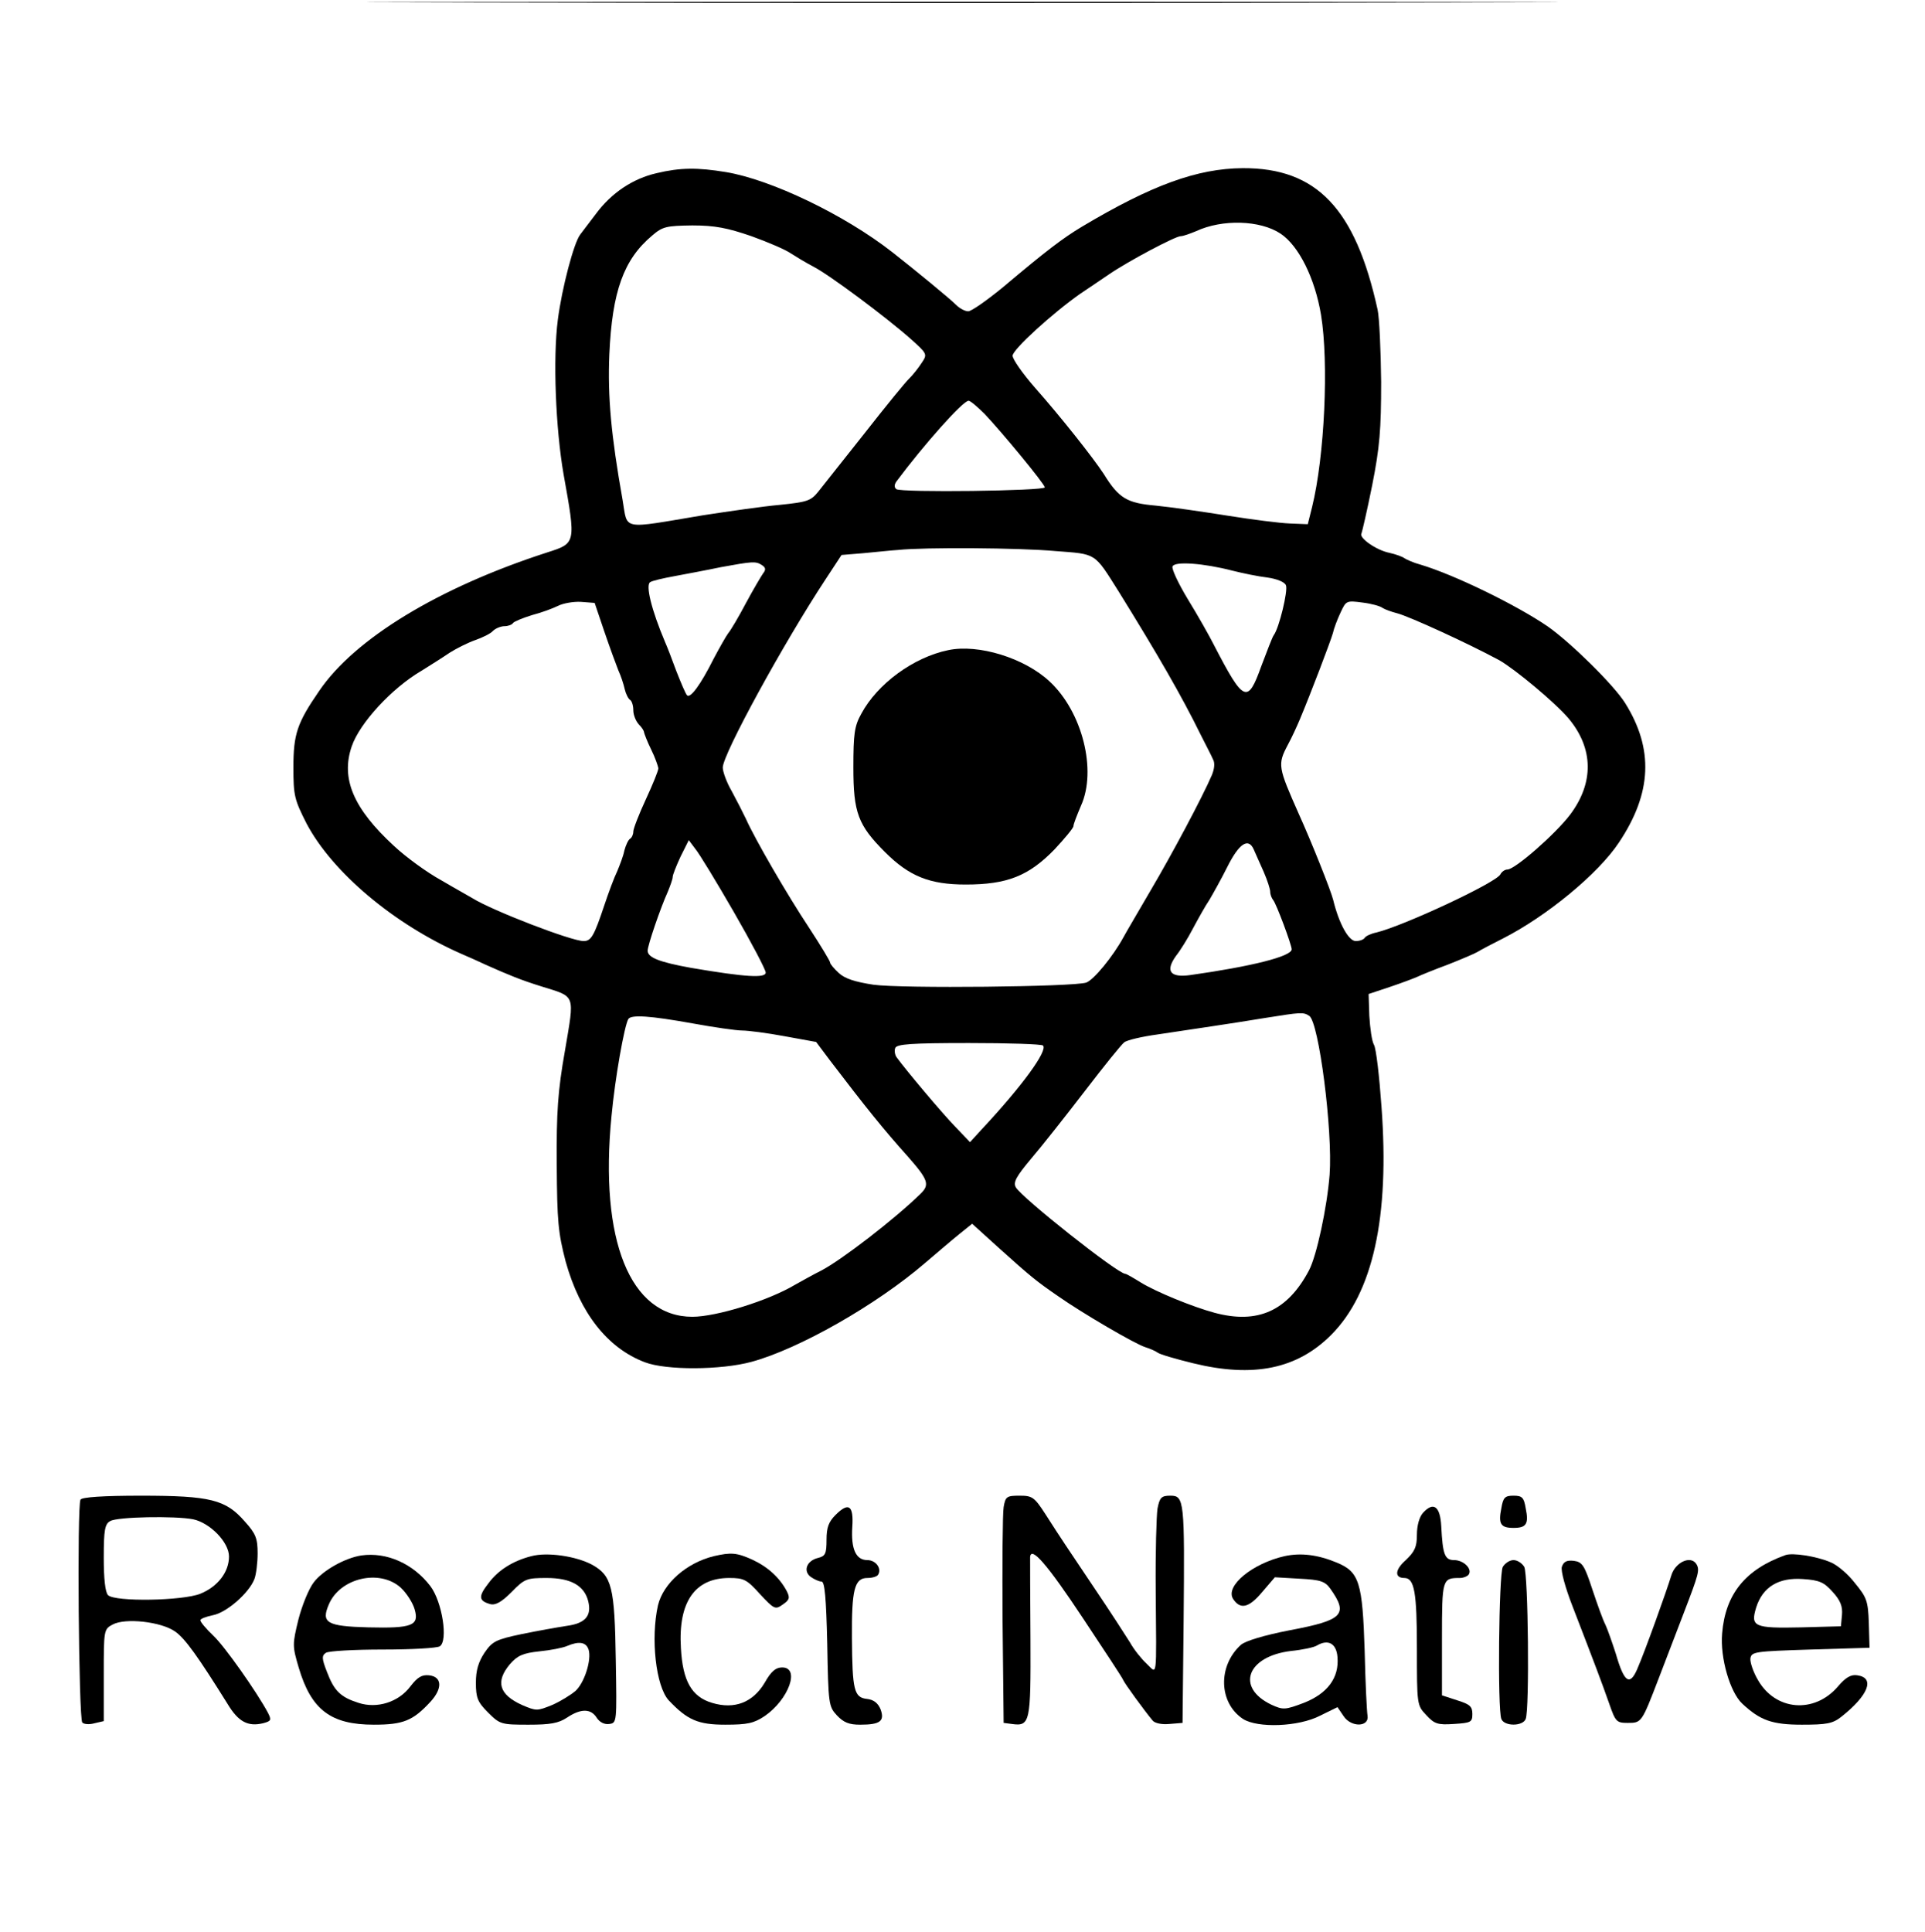 <?xml version="1.0" standalone="no"?>
<!DOCTYPE svg PUBLIC "-//W3C//DTD SVG 20010904//EN"
 "http://www.w3.org/TR/2001/REC-SVG-20010904/DTD/svg10.dtd">
<svg version="1.0" xmlns="http://www.w3.org/2000/svg"
 width="538pt" height="540pt" viewBox="0 0 538 540"
 preserveAspectRatio="xMidYMid meet">

<g transform="translate(0,540) scale(0.1,-0.1)"
fill="#000000" stroke="none">
<path d="M1342 5393 c742 -2 1954 -2 2695 0 742 1 135 2 -1347 2 -1482 0
-2089 -1 -1348 -2z"/>
<path d="M1835 4916 c-66 -15 -126 -55 -169 -113 -20 -26 -40 -53 -44 -58 -18
-22 -52 -152 -63 -239 -14 -108 -6 -304 16 -431 35 -195 35 -193 -46 -219
-303 -98 -538 -241 -637 -387 -62 -90 -72 -121 -72 -214 0 -79 3 -90 37 -157
72 -136 244 -281 433 -364 19 -8 50 -22 67 -30 65 -29 99 -43 157 -61 96 -30
92 -19 65 -179 -20 -113 -24 -172 -23 -319 1 -159 4 -190 25 -271 40 -143 116
-241 221 -281 60 -23 213 -22 298 1 133 36 349 159 485 276 33 28 76 65 96 81
l36 29 75 -68 c90 -81 105 -93 166 -135 67 -47 214 -133 243 -142 13 -4 29
-11 34 -15 6 -5 51 -18 100 -30 168 -41 290 -16 385 79 117 117 164 329 141
638 -6 85 -15 163 -21 173 -6 10 -11 47 -13 81 l-2 61 60 20 c33 11 67 24 76
28 8 4 47 20 85 34 38 15 76 31 84 36 8 5 40 22 70 37 122 62 267 181 325 269
92 138 97 261 17 389 -31 50 -152 169 -216 214 -86 59 -259 144 -356 173 -19
5 -39 14 -45 18 -5 4 -24 11 -42 15 -36 7 -86 42 -78 54 2 5 16 65 30 135 21
106 25 155 25 289 -1 89 -5 180 -10 202 -62 282 -170 396 -377 395 -127 -1
-254 -47 -450 -164 -53 -32 -98 -66 -219 -168 -45 -37 -89 -68 -98 -68 -9 0
-24 8 -34 18 -18 18 -113 96 -178 147 -134 105 -339 203 -465 224 -79 13 -127
13 -194 -3z m1744 -169 c51 -34 96 -125 113 -227 22 -134 10 -395 -25 -537
l-12 -48 -50 2 c-28 1 -106 11 -175 22 -69 11 -159 24 -200 28 -80 7 -103 20
-145 88 -30 46 -122 162 -192 241 -35 40 -63 80 -63 90 1 18 112 119 189 173
20 13 56 38 80 54 54 37 186 107 201 107 7 0 26 7 43 14 73 34 179 31 236 -7z
m-1479 -7 c47 -17 96 -38 110 -48 14 -9 42 -26 63 -37 45 -23 203 -141 272
-202 47 -42 47 -43 31 -67 -9 -14 -24 -33 -34 -43 -11 -10 -67 -79 -125 -153
-59 -74 -117 -148 -130 -164 -21 -26 -31 -29 -108 -37 -46 -4 -142 -18 -214
-29 -233 -39 -210 -43 -225 43 -32 180 -42 288 -37 407 8 176 40 265 120 332
29 25 40 27 112 28 63 0 98 -7 165 -30z m652 -497 c50 -53 168 -196 168 -205
0 -10 -403 -15 -415 -5 -6 5 -6 12 0 21 76 102 186 226 202 226 5 0 25 -17 45
-37z m197 -383 c117 -9 108 -3 178 -114 109 -176 175 -290 229 -400 14 -28 30
-58 34 -68 6 -10 4 -27 -3 -44 -26 -61 -113 -224 -171 -322 -33 -57 -68 -116
-76 -131 -30 -55 -83 -119 -104 -127 -35 -12 -515 -17 -595 -6 -52 8 -80 17
-97 33 -13 12 -24 25 -24 29 0 4 -26 47 -58 96 -63 95 -152 249 -177 305 -9
19 -27 54 -40 78 -14 24 -25 54 -25 66 0 37 170 348 288 527 l44 67 61 5 c34
3 78 8 97 9 74 8 340 6 439 -3z m-820 -39 c11 -7 12 -13 4 -23 -5 -7 -27 -44
-48 -83 -20 -38 -43 -77 -50 -85 -6 -8 -24 -40 -40 -70 -37 -74 -66 -113 -75
-103 -4 4 -17 35 -30 68 -12 33 -26 69 -31 80 -39 92 -55 160 -42 168 6 4 36
11 69 17 32 6 91 17 129 25 88 16 97 17 114 6z m1316 -16 c28 -7 71 -16 97
-19 28 -4 49 -13 52 -22 6 -15 -19 -119 -34 -139 -4 -5 -19 -45 -35 -87 -38
-106 -49 -101 -131 57 -14 28 -47 86 -74 130 -26 43 -46 85 -43 92 6 15 87 9
168 -12z m-1756 -170 c15 -44 33 -93 39 -108 7 -15 15 -39 18 -53 3 -13 10
-27 15 -30 5 -3 9 -16 9 -29 0 -13 7 -30 15 -39 8 -8 15 -18 15 -23 1 -4 9
-26 20 -48 11 -22 19 -46 20 -52 0 -7 -16 -46 -35 -87 -19 -41 -35 -82 -35
-90 0 -8 -4 -17 -9 -20 -5 -3 -12 -18 -16 -33 -3 -16 -13 -41 -20 -58 -8 -16
-24 -59 -36 -95 -29 -87 -37 -100 -58 -100 -34 0 -255 85 -311 120 -8 5 -48
27 -87 50 -40 22 -99 65 -132 96 -113 104 -149 188 -118 278 22 65 112 163
196 212 24 15 59 37 78 50 19 12 51 28 71 35 20 7 43 18 50 26 7 7 22 13 32
13 10 0 21 4 24 9 3 4 27 14 53 22 27 7 59 19 73 26 14 7 42 12 63 11 l39 -3
27 -80z m2175 66 c6 -4 25 -11 41 -15 34 -9 194 -82 285 -131 44 -25 157 -119
194 -163 70 -84 71 -180 4 -269 -41 -54 -154 -153 -175 -153 -7 0 -16 -6 -20
-14 -14 -24 -269 -143 -346 -162 -15 -3 -30 -10 -33 -15 -3 -5 -14 -9 -25 -9
-20 0 -47 49 -63 115 -6 25 -61 163 -96 240 -58 131 -60 138 -31 193 11 20 26
53 34 72 31 74 85 216 92 240 3 14 13 40 22 59 15 32 16 33 61 27 25 -3 50
-10 56 -15z m-1813 -850 c49 -85 89 -161 89 -169 0 -16 -55 -13 -208 13 -89
16 -122 29 -122 48 0 15 36 120 56 164 7 17 14 36 14 42 0 6 10 31 22 57 l23
46 18 -24 c11 -13 59 -92 108 -177z m1481 112 c10 -23 18 -48 18 -55 0 -8 4
-18 8 -23 9 -10 52 -126 52 -138 0 -20 -113 -48 -283 -72 -57 -8 -71 11 -40
54 12 15 33 49 47 76 15 28 35 64 46 80 10 17 33 58 50 92 33 66 59 83 74 49
5 -12 18 -40 28 -63z m127 -402 c27 -17 66 -321 57 -444 -7 -90 -36 -227 -58
-268 -60 -113 -143 -150 -263 -118 -63 17 -165 59 -207 85 -21 13 -40 24 -43
24 -21 0 -290 213 -306 242 -8 14 2 31 43 80 30 35 97 120 150 189 53 69 102
130 110 136 7 6 49 16 93 22 106 16 203 30 300 46 101 16 107 17 124 6z
m-1724 -21 c60 -11 123 -20 139 -20 17 0 71 -7 119 -16 l88 -16 39 -52 c100
-131 148 -191 218 -269 57 -65 61 -78 34 -104 -74 -72 -221 -185 -277 -214
-22 -11 -54 -29 -72 -39 -75 -45 -221 -90 -288 -90 -174 0 -260 214 -226 560
10 108 36 253 47 272 8 13 62 9 179 -12z m980 -62 c14 -14 -58 -113 -172 -235
l-32 -35 -42 44 c-36 37 -136 156 -163 193 -5 7 -7 19 -4 26 4 11 44 14 206
14 110 0 204 -3 207 -7z"/>
<path d="M2650 3583 c-97 -20 -198 -94 -243 -178 -19 -34 -22 -56 -22 -150 0
-126 13 -161 88 -236 68 -68 125 -91 226 -91 116 0 176 24 248 98 29 31 53 60
53 65 0 6 10 31 21 57 45 99 4 262 -87 347 -70 66 -200 106 -284 88z"/>
<path d="M225 1209 c-10 -16 -5 -613 5 -623 5 -5 20 -6 34 -2 l26 6 0 129 c0
125 0 128 25 141 35 19 136 8 175 -20 28 -20 63 -69 146 -202 30 -50 57 -64
99 -54 23 6 24 9 14 29 -31 58 -121 186 -153 216 -20 19 -36 38 -36 43 0 4 16
10 35 14 38 7 101 62 116 101 5 13 9 46 9 72 0 41 -5 55 -36 89 -53 61 -96 72
-290 72 -105 0 -165 -4 -169 -11z m315 -55 c47 -10 100 -64 100 -104 0 -43
-31 -84 -80 -104 -50 -20 -239 -23 -258 -4 -8 8 -12 46 -12 105 0 77 3 94 18
102 19 12 181 15 232 5z"/>
<path d="M2805 1188 c-3 -18 -4 -161 -3 -318 l3 -285 23 -3 c51 -7 53 4 52
237 -1 119 -1 222 -1 229 2 33 48 -20 148 -171 59 -89 110 -166 112 -172 4
-10 61 -88 82 -113 6 -8 26 -12 47 -10 l37 3 3 285 c3 337 2 350 -37 350 -25
0 -30 -5 -36 -36 -3 -20 -6 -123 -5 -228 2 -258 5 -234 -26 -205 -14 13 -35
39 -46 59 -12 19 -55 86 -97 148 -83 124 -91 135 -139 210 -31 48 -37 52 -72
52 -36 0 -40 -2 -45 -32z"/>
<path d="M4196 1185 c-9 -44 -2 -55 34 -55 36 0 43 11 34 55 -5 30 -10 35 -34
35 -24 0 -29 -5 -34 -35z"/>
<path d="M2335 1166 c-19 -19 -25 -35 -25 -69 0 -39 -3 -46 -24 -51 -32 -8
-42 -37 -20 -53 10 -7 23 -13 30 -13 9 0 13 -45 16 -174 3 -169 4 -175 27
-200 19 -20 34 -26 65 -26 56 0 69 10 57 43 -7 17 -19 27 -38 29 -36 4 -41 24
-42 170 -1 135 7 168 43 168 14 0 27 4 30 9 11 17 -6 41 -30 41 -32 0 -46 31
-42 93 4 60 -10 70 -47 33z"/>
<path d="M3977 1172 c-10 -11 -17 -35 -17 -61 0 -34 -6 -47 -31 -71 -31 -27
-32 -50 -4 -50 28 0 35 -40 35 -197 0 -156 0 -159 26 -186 23 -25 32 -28 77
-25 48 3 52 5 52 28 0 21 -7 27 -42 38 l-43 14 0 158 c0 168 1 170 50 170 10
0 22 5 25 10 10 16 -15 40 -41 40 -26 0 -32 15 -36 95 -3 56 -22 69 -51 37z"/>
<path d="M1010 1053 c-46 -7 -108 -42 -133 -75 -14 -18 -33 -65 -43 -104 -17
-70 -17 -74 1 -135 35 -118 90 -159 210 -159 82 0 109 11 158 64 34 37 33 70
-4 74 -20 2 -32 -5 -52 -31 -33 -44 -93 -63 -145 -46 -50 16 -68 33 -88 86
-15 38 -15 46 -3 54 8 5 79 9 159 9 80 0 151 4 159 9 24 15 7 124 -26 168 -48
63 -122 96 -193 86z m110 -90 c17 -16 34 -43 39 -61 13 -45 -7 -53 -130 -50
-116 3 -132 13 -110 64 31 74 142 100 201 47z"/>
<path d="M1485 1051 c-51 -13 -93 -39 -120 -76 -29 -37 -27 -49 5 -58 15 -4
32 6 60 34 36 37 42 39 98 39 67 0 105 -21 116 -65 10 -41 -8 -62 -61 -69 -26
-4 -83 -14 -126 -23 -71 -15 -81 -20 -103 -52 -17 -26 -24 -49 -24 -84 0 -42
5 -54 34 -83 33 -33 37 -34 113 -34 61 0 84 4 108 20 39 26 67 25 83 -1 8 -12
21 -19 35 -17 21 3 21 5 18 178 -3 206 -11 236 -66 267 -45 24 -125 36 -170
24z m160 -261 c9 -29 -12 -94 -37 -116 -13 -11 -42 -29 -65 -39 -42 -17 -44
-17 -84 0 -64 29 -75 65 -34 114 21 24 36 31 83 36 31 3 66 10 77 15 33 14 53
11 60 -10z"/>
<path d="M1995 1051 c-77 -19 -141 -76 -156 -137 -21 -93 -6 -227 30 -266 52
-55 82 -68 158 -68 62 0 80 4 110 24 67 46 100 136 49 136 -18 0 -31 -11 -49
-43 -33 -55 -84 -75 -147 -56 -57 17 -82 61 -87 153 -8 129 39 196 135 196 41
0 49 -4 86 -45 40 -43 43 -44 64 -29 19 13 20 19 11 37 -20 38 -53 68 -96 88
-44 20 -60 21 -108 10z"/>
<path d="M3590 1051 c-89 -20 -166 -83 -144 -119 20 -31 44 -26 81 18 l36 42
69 -4 c58 -3 71 -7 86 -28 51 -72 36 -88 -113 -116 -72 -14 -125 -30 -137 -41
-65 -59 -62 -162 6 -207 41 -26 155 -22 215 9 l49 24 17 -25 c21 -32 72 -31
67 1 -2 11 -6 92 -8 180 -6 193 -15 222 -78 248 -53 22 -100 28 -146 18z m148
-282 c5 -58 -28 -102 -94 -128 -53 -20 -58 -20 -91 -5 -100 48 -68 135 55 150
31 3 64 10 72 15 32 19 55 6 58 -32z"/>
<path d="M4990 1054 c-112 -40 -168 -109 -177 -219 -6 -68 22 -164 56 -196 50
-47 84 -59 167 -59 69 0 86 3 110 22 76 60 95 109 45 116 -18 3 -33 -6 -55
-32 -66 -76 -174 -67 -223 19 -13 22 -22 49 -21 60 3 19 12 20 168 25 l165 5
-2 69 c-2 62 -6 72 -39 112 -19 25 -50 51 -68 58 -40 17 -106 27 -126 20z
m132 -103 c22 -24 28 -41 26 -64 l-3 -32 -110 -3 c-133 -3 -143 2 -127 55 18
58 63 85 131 80 46 -3 59 -9 83 -36z"/>
<path d="M4200 1021 c-11 -21 -15 -398 -4 -425 8 -21 60 -21 68 0 11 27 7 404
-4 425 -6 10 -19 19 -30 19 -11 0 -24 -9 -30 -19z"/>
<path d="M4365 1021 c-3 -11 9 -57 31 -113 61 -158 81 -211 101 -268 18 -52
21 -55 52 -55 39 0 39 0 87 125 20 52 51 133 69 180 43 112 46 122 36 139 -16
25 -59 5 -70 -32 -13 -43 -74 -213 -95 -261 -21 -49 -37 -38 -60 42 -10 31
-23 68 -29 81 -7 13 -23 58 -37 100 -22 67 -28 76 -52 79 -19 2 -28 -2 -33
-17z"/>
</g>
</svg>
